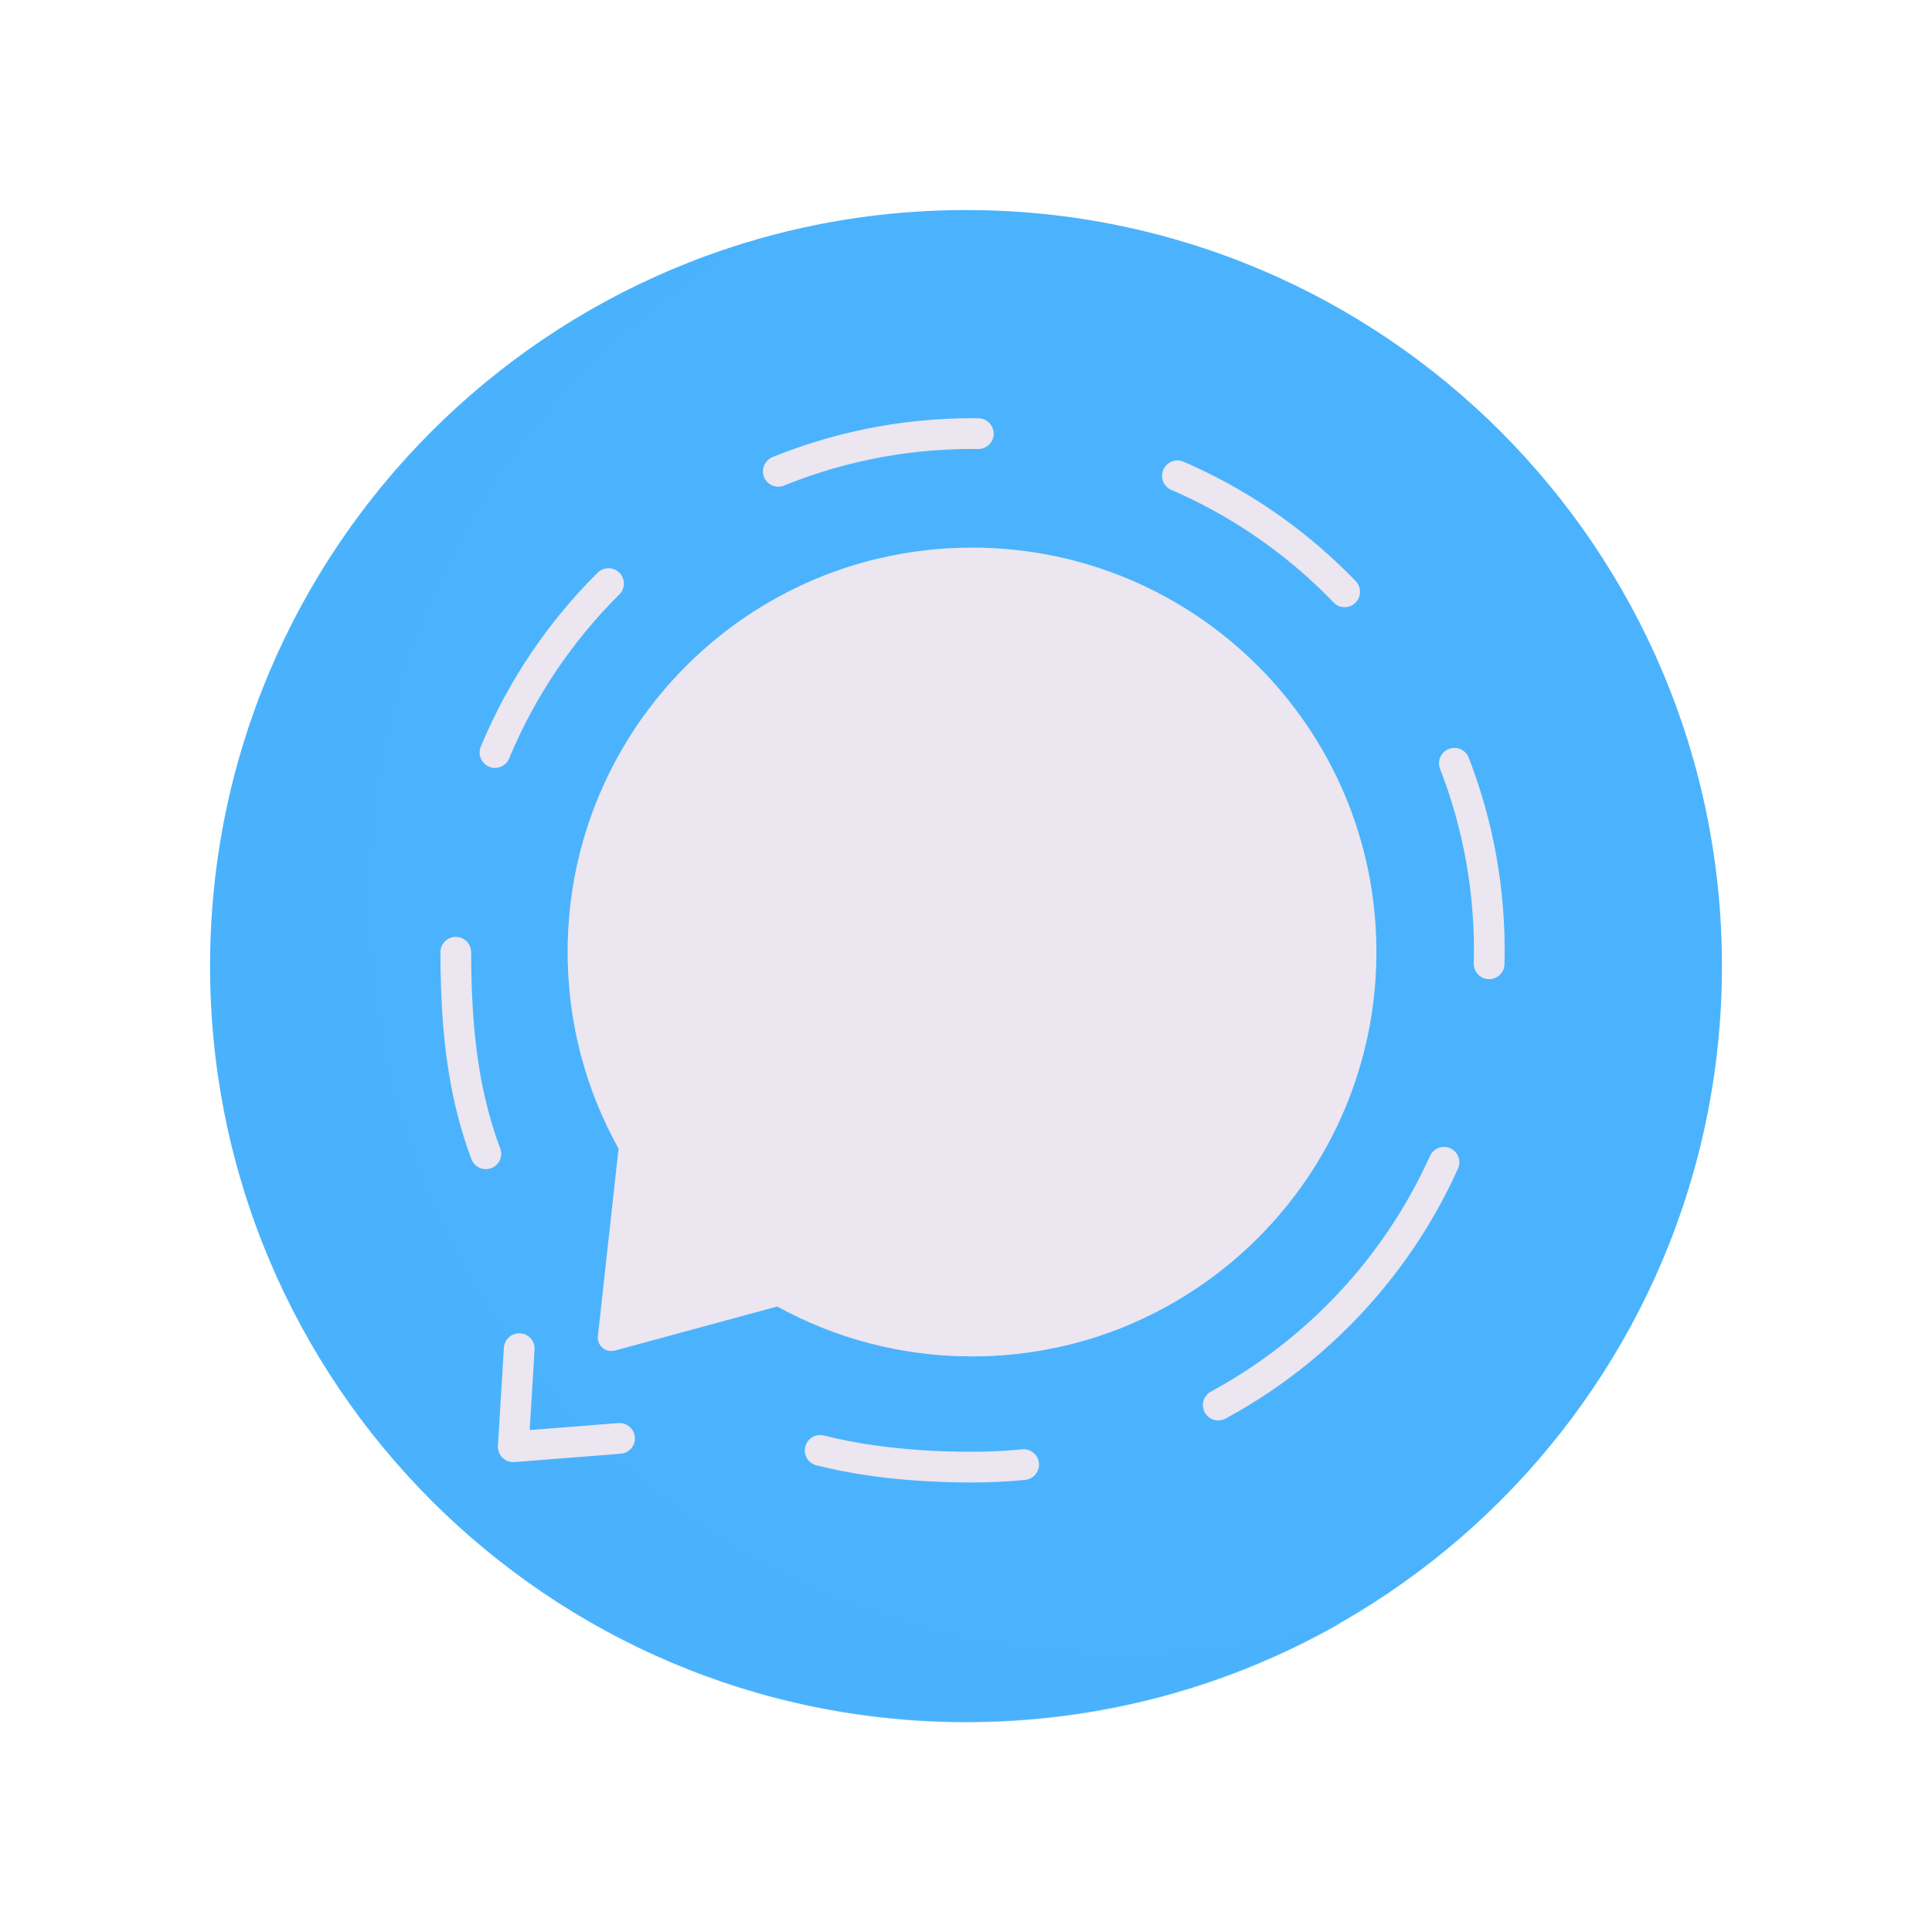 <svg xmlns="http://www.w3.org/2000/svg" width="430" height="430" style="width:100%;height:100%;transform:translate3d(0,0,0);content-visibility:visible" viewBox="0 0 430 430"><defs><clipPath id="e"><path d="M0 0h430v430H0z"/></clipPath><clipPath id="w"><path d="M0 0h430v430H0z"/></clipPath><clipPath id="v"><path d="M0 0h430v430H0z"/></clipPath><clipPath id="s"><path d="M0 0h430v430H0z"/></clipPath><clipPath id="t"><path d="M0 0h430v430H0z"/></clipPath><clipPath id="p"><path d="M0 0h430v430H0z"/></clipPath><clipPath id="q"><path d="M0 0h430v430H0z"/></clipPath><clipPath id="r"><path d="M0 0h430v430H0z"/></clipPath><clipPath id="o"><path d="M0 0h430v430H0z"/></clipPath><clipPath id="m"><path d="M0 0h430v430H0z"/></clipPath><clipPath id="n"><path d="M0 0h430v430H0z"/></clipPath><clipPath id="f"><path d="M0 0h430v430H0z"/></clipPath><clipPath id="g"><path d="M0 0h430v430H0z"/></clipPath><clipPath id="k"><path d="M0 0h430v430H0z"/></clipPath><clipPath id="h"><path d="M0 0h430v430H0z"/></clipPath><path id="c" style="display:none"/><path id="d" style="display:none"/><path id="a" style="display:none"/><mask id="u" mask-type="alpha"><use xmlns:ns1="http://www.w3.org/1999/xlink" ns1:href="#a"/></mask><mask id="l" mask-type="alpha"><g filter="url(#b)"><path fill="#fff" d="M0 0h430v430H0z" opacity="0"/><use xmlns:ns2="http://www.w3.org/1999/xlink" ns2:href="#c"/></g></mask><mask id="i" mask-type="alpha"><use xmlns:ns3="http://www.w3.org/1999/xlink" ns3:href="#d"/></mask><filter id="b" width="100%" height="100%" x="0%" y="0%" filterUnits="objectBoundingBox"><feComponentTransfer in="SourceGraphic"><feFuncA tableValues="1.0 0.0" type="table"/></feComponentTransfer></filter></defs><g clip-path="url(#e)"><g clip-path="url(#f)" style="display:none"><g clip-path="url(#g)" style="display:none"><g style="display:none"><path class="secondary"/><path class="secondary" style="mix-blend-mode:multiply"/></g><g clip-path="url(#h)" mask="url(#i)" style="display:none"><path class="primary" style="display:none"/><path class="primary" style="mix-blend-mode:multiply;display:none"/><g fill="none" style="display:none"><path class="primary"/><path class="primary"/></g></g><g clip-path="url(#k)" mask="url(#l)" style="display:none"><path class="secondary" style="display:none"/><path class="secondary" style="mix-blend-mode:multiply;display:none"/><g fill="none" style="display:none"><path class="secondary"/><path class="secondary"/></g></g></g></g><g clip-path="url(#m)" style="display:none"><g clip-path="url(#n)" style="display:none"><g style="display:none"><path class="secondary"/><path class="secondary" style="mix-blend-mode:multiply"/><path class="secondary" style="mix-blend-mode:multiply"/></g><g style="display:none"><path class="secondary"/><path class="secondary" style="mix-blend-mode:multiply"/></g><g style="display:none"><path class="secondary"/><path class="secondary" style="mix-blend-mode:multiply"/></g><g style="display:none"><path class="primary"/><path class="primary" style="mix-blend-mode:multiply"/></g><path fill="none" class="primary" style="display:none"/></g></g><g clip-path="url(#o)" style="display:none"><g style="display:none"><path class="secondary"/><path class="secondary" style="mix-blend-mode:multiply"/></g><g style="display:none"><path class="primary"/><path class="primary" style="mix-blend-mode:multiply"/></g><path fill="none" class="primary" style="display:none"/></g><g clip-path="url(#p)" style="display:none"><g clip-path="url(#q)" style="display:none"><g style="display:none"><path class="secondary"/><path class="secondary" style="mix-blend-mode:multiply"/><path class="secondary" style="mix-blend-mode:multiply"/></g><g style="display:none"><path class="secondary"/><path class="secondary" style="mix-blend-mode:multiply"/></g><g style="display:none"><path class="secondary"/><path class="secondary" style="mix-blend-mode:multiply"/></g><g style="display:none"><path class="primary"/><path class="primary" style="mix-blend-mode:multiply"/></g><path fill="none" class="primary" style="display:none"/></g><g clip-path="url(#r)" style="display:none"><g style="display:none"><path class="secondary"/><path class="secondary" style="mix-blend-mode:multiply"/><path class="secondary" style="mix-blend-mode:multiply"/></g><g style="display:none"><path class="secondary"/><path class="secondary" style="mix-blend-mode:multiply"/></g><g style="display:none"><path class="secondary"/><path class="secondary" style="mix-blend-mode:multiply"/></g><g style="display:none"><path class="primary"/><path class="primary" style="mix-blend-mode:multiply"/></g><path fill="none" class="primary" style="display:none"/></g></g><g clip-path="url(#s)" style="display:none"><g style="display:none"><path class="secondary"/><path class="secondary" style="mix-blend-mode:multiply"/></g><g style="display:none"><path class="primary"/><path class="primary" style="mix-blend-mode:multiply"/></g><path fill="none" class="primary" style="display:none"/><g clip-path="url(#t)" mask="url(#u)" style="display:none"><path class="primary" style="display:none"/><path class="primary" style="mix-blend-mode:multiply;display:none"/><path fill="none" class="primary" style="display:none"/></g></g><g clip-path="url(#v)" style="display:block"><g fill="#4BB3FD" style="display:block"><path d="M215 46.75c92.923 0 168.25 75.327 168.25 168.25S307.924 383.252 215 383.252 46.75 307.922 46.75 215 122.076 46.75 215 46.75" class="secondary"/><path fill-opacity=".5" d="M170.146 99.071c16.636 0 32.704-2.432 47.868-6.961-24.398 13.947-52.652 21.918-82.768 21.918-92.242 0-167.018-74.777-167.018-167.019 0-75.605 50.236-139.477 119.15-160.057-50.33 28.771-84.251 82.974-84.251 145.1 0 92.242 74.777 167.019 167.019 167.019" class="secondary" style="mix-blend-mode:multiply" transform="translate(78.878 268.517)scale(1.007)"/></g><path fill="#EBE6EF" d="M90 0c0 49.706-40.294 90-90 90-15.72 0-30.499-4.03-43.36-11.114L-79.497 88.7c-2.041.554-4-1.121-3.768-3.224l4.598-41.721C-85.887 30.802-90 15.882-90 0c0-49.706 40.294-90 90-90S90-49.706 90 0" class="primary" style="display:block" transform="translate(216.349 211.883)"/><g opacity=".5" style="mix-blend-mode:multiply;display:block"><path fill="#EBE6EF" d="M233.223 296.252a90.3 90.3 0 0 0 19.915-2.21c-11.23 5.037-23.684 7.838-36.79 7.838-15.72 0-30.498-4.031-43.359-11.115l-36.138 9.815c-2.04.554-4-1.121-3.768-3.224l4.6-41.721c-7.22-12.953-11.335-27.874-11.335-43.756 0-42.862 29.963-78.727 70.086-87.79-31.364 14.065-53.21 45.562-53.21 82.162 0 15.882 4.113 30.803 11.333 43.756l-5.08 46.1 40.387-10.97c12.861 7.085 27.64 11.115 43.36 11.115" class="primary" opacity="1"/></g><path fill="none" stroke="#EBE6EF" stroke-dasharray="80 80" stroke-dashoffset="182" stroke-linecap="round" stroke-linejoin="round" stroke-width="12" d="M169.102 126.691c-36.487 36.303-86.783 58.739-142.319 58.739-29.734 0-59.721-3.8-85.136-15.348l-94.2 7.397 5.061-83.141C-169.631 59.935-175 26.037-175-16.353c0-111.441 90.342-201.782 201.783-201.782s201.782 90.341 201.782 201.782q0 0 0 0c0 55.905-22.735 106.5-59.463 143.044" class="primary" style="display:block" transform="matrix(.57 0 0 .57 201.19 220.837)"/></g><g clip-path="url(#w)" style="display:none"><g style="display:none"><path class="secondary"/><path class="secondary" style="mix-blend-mode:multiply"/></g><g style="display:none"><path class="primary"/><path class="primary" style="mix-blend-mode:multiply"/></g><path fill="none" class="primary" style="display:none"/><path fill="#fff" d="M0 0h100v100H0z" style="display:none"/></g></g></svg>